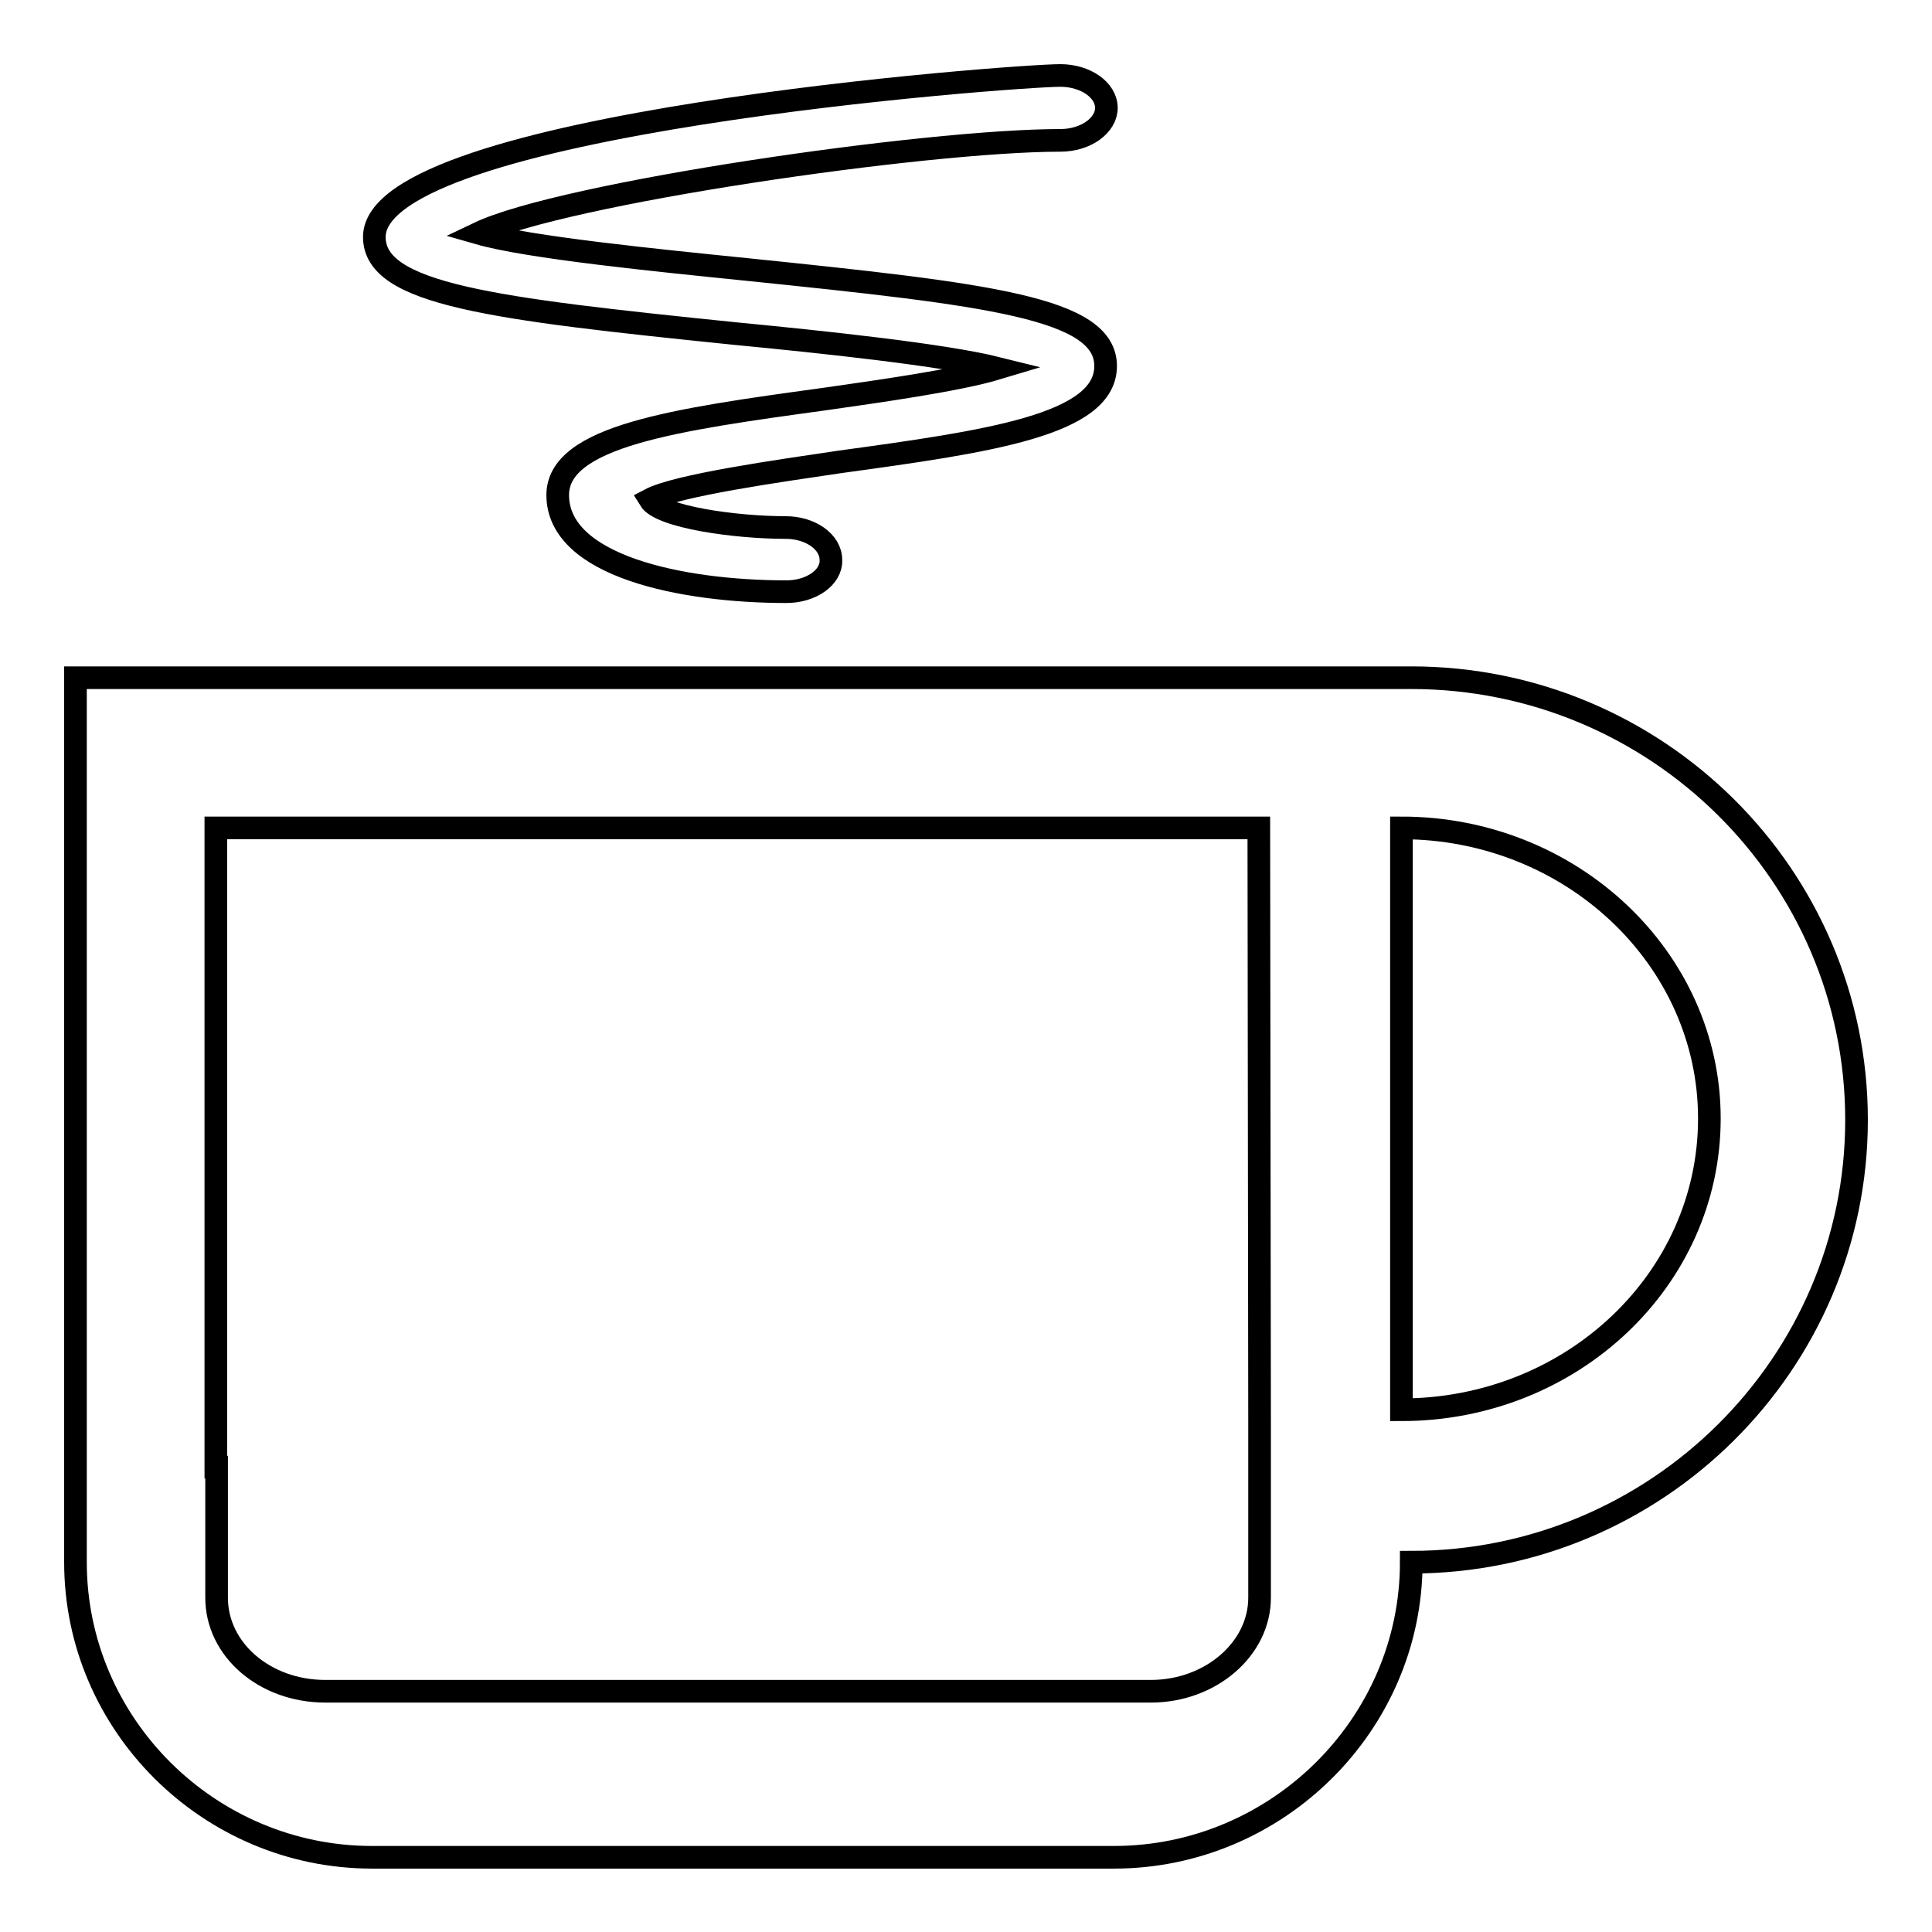 <?xml version="1.0" encoding="utf-8"?>
<!-- Svg Vector Icons : http://www.onlinewebfonts.com/icon -->
<!DOCTYPE svg PUBLIC "-//W3C//DTD SVG 1.1//EN" "http://www.w3.org/Graphics/SVG/1.1/DTD/svg11.dtd">
<svg version="1.1" xmlns="http://www.w3.org/2000/svg" xmlns:xlink="http://www.w3.org/1999/xlink" x="0px" y="0px" viewBox="0 0 256 256" enable-background="new 0 0 256 256" xml:space="preserve">
<g><g><path stroke-width="3" fill-opacity="0" stroke="#000000"  d="M104.2,78.4c-13.9,0-30.3-3.4-30.3-12.8c0-7.8,15.5-10,35.2-12.7c7-1,17.8-2.5,23.1-4.1c-7.2-1.8-23.4-3.5-34.8-4.6C65.1,40.9,49.6,39,49.6,31.4c0-15.1,84.9-21.4,90.9-21.4c3.3,0,6.1,1.9,6.1,4.3c0,2.3-2.7,4.3-6.1,4.3c-17.9,0-66,7-77.1,12.3c6.6,1.9,23.7,3.6,35.5,4.8c32.1,3.3,47.6,5.1,47.6,12.8c0,7.8-15.5,10-35.2,12.7c-8.1,1.2-21.6,3.1-25.2,5c1.4,2.3,11.3,3.7,18,3.7c3.3,0,6,1.9,6,4.3C110.2,76.5,107.5,78.4,104.2,78.4"/><path stroke-width="3" fill-opacity="0" stroke="#000000"  d="M187,89.8H10v19.5v0v97.7c0,21.5,17.7,39.1,39.3,39.1h98.3c21.6,0,39.4-17.6,39.4-39.1c32.5,0,59-26.3,59-58.6C246,116,219.5,89.8,187,89.8z M166.9,188.2v6.2v17.3c0,6.8-6.5,12.4-14.4,12.4H43.1c-8,0-14.4-5.5-14.4-12.4v-17.3h-0.1v-84.7h138.2L166.9,188.2L166.9,188.2z M185.7,186.8v-77.1c22.5,0,40.8,17.3,40.8,38.5C226.5,169.6,208.2,186.8,185.7,186.8z"/></g></g>
</svg>